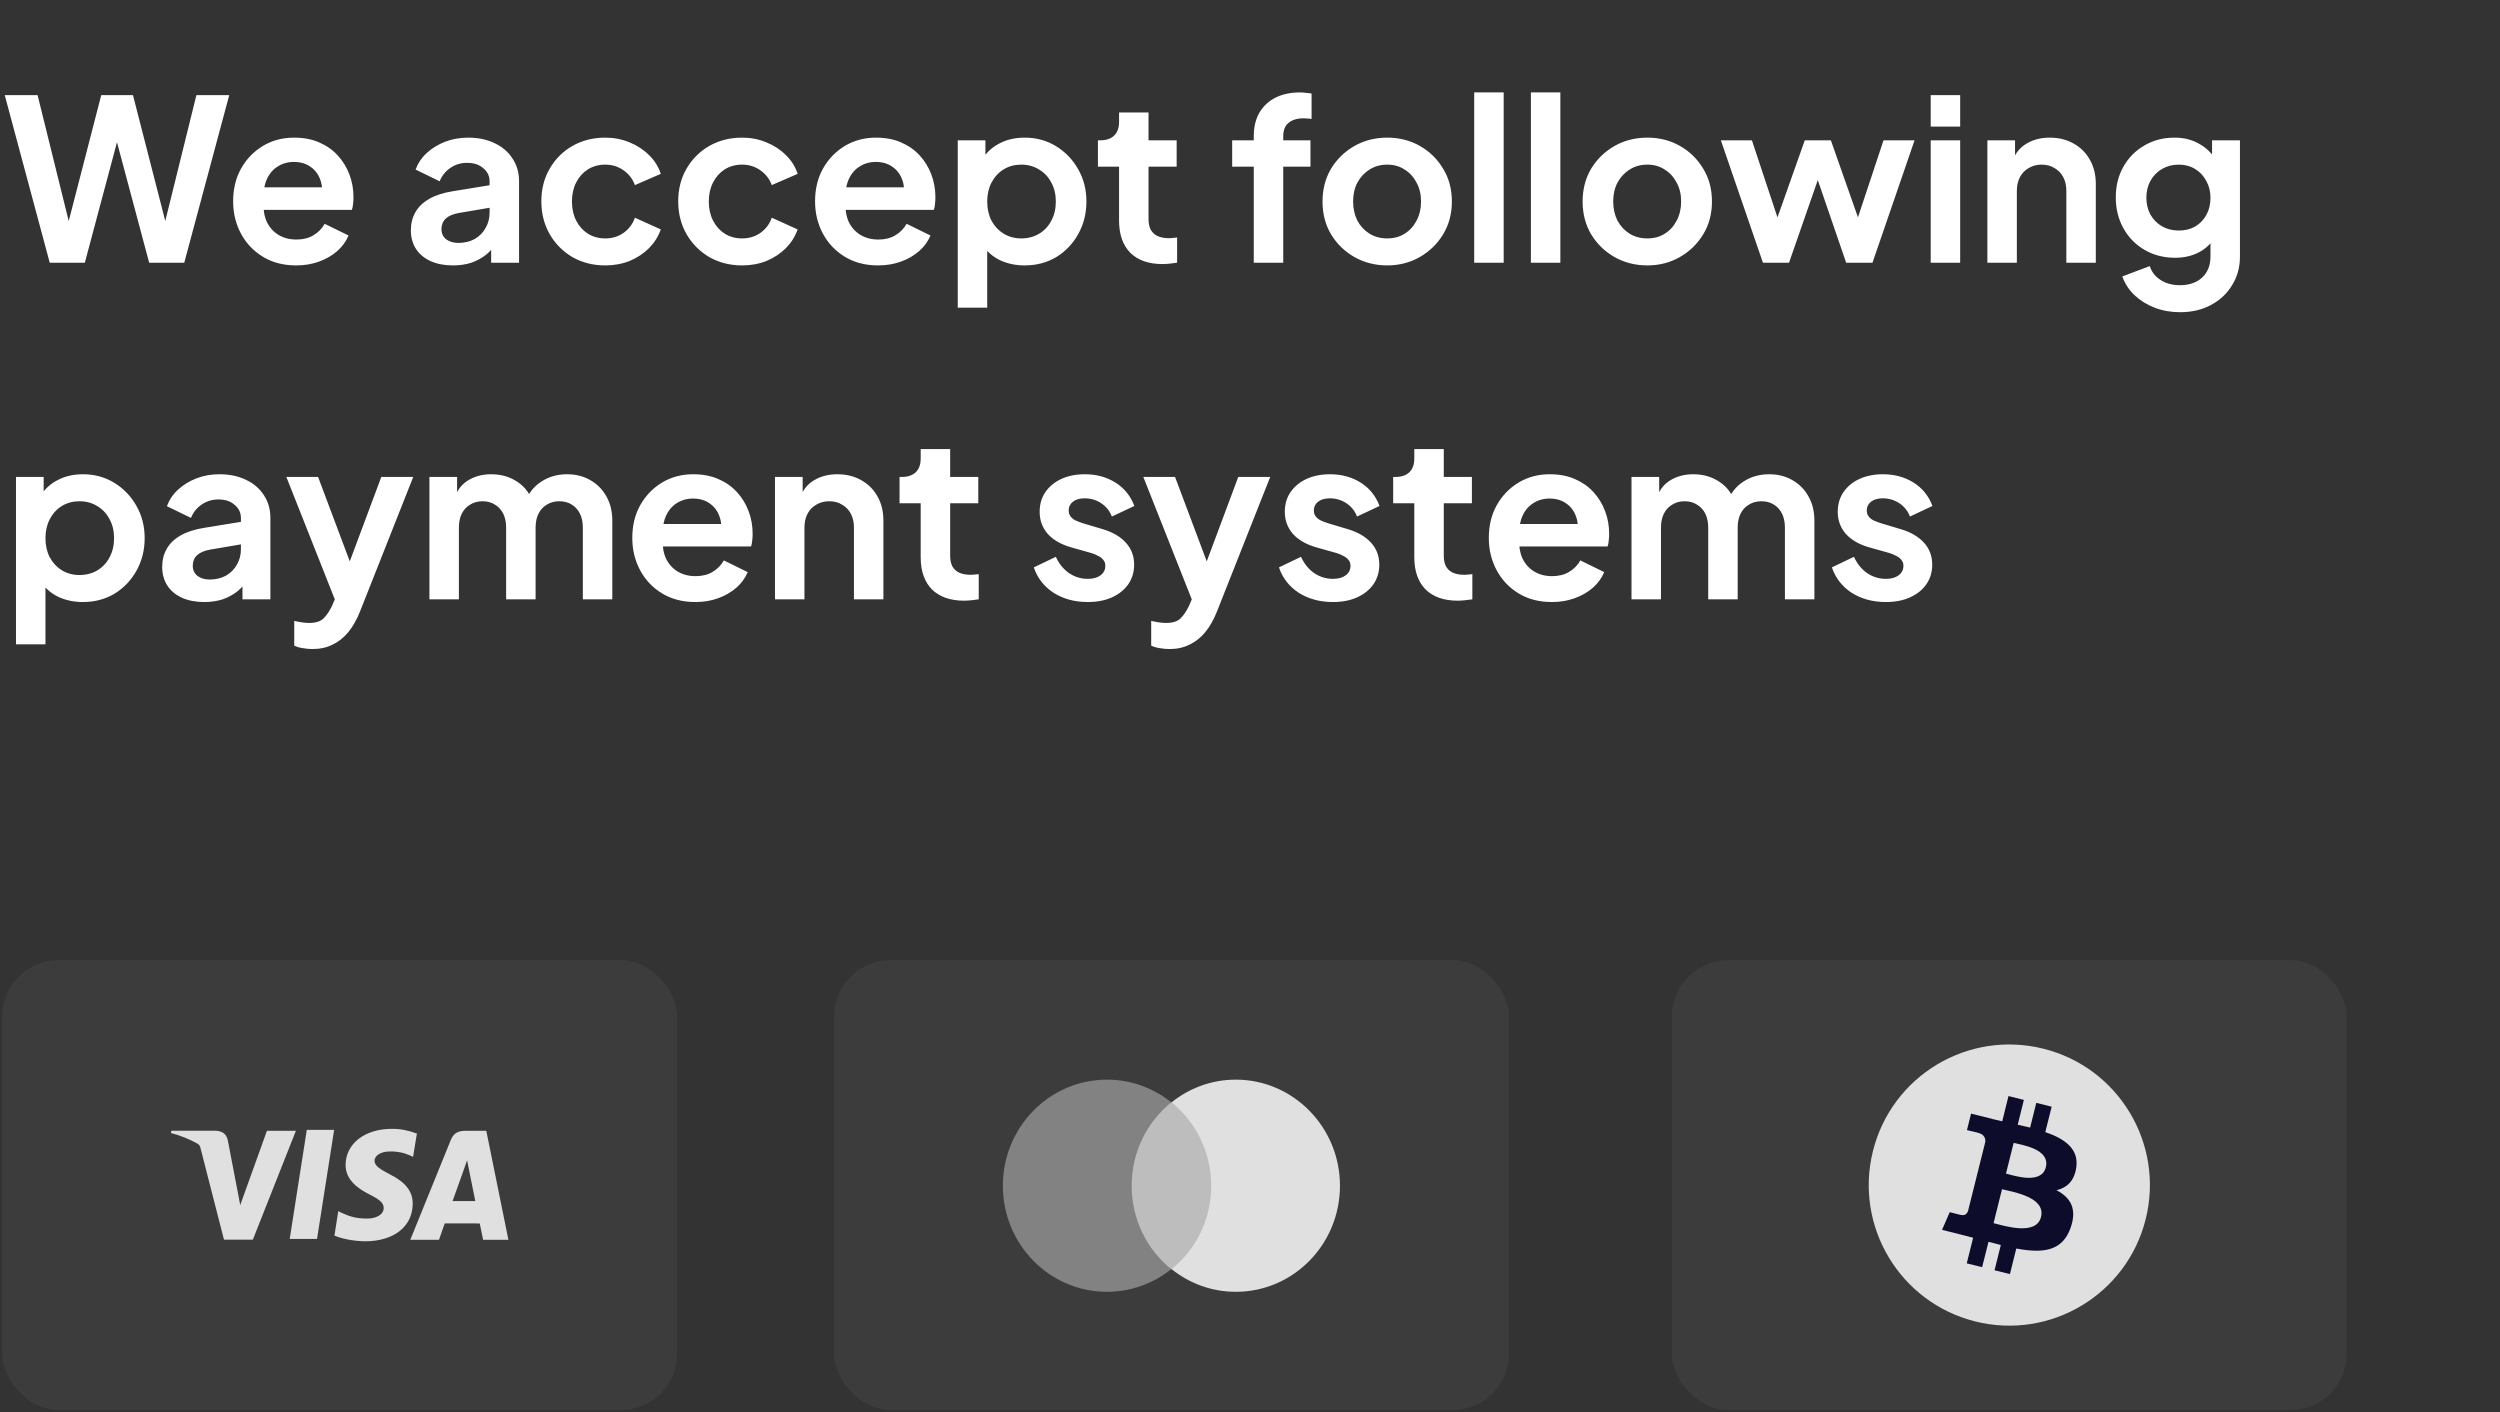 <svg width="609" height="344" viewBox="0 0 609 344" fill="none" xmlns="http://www.w3.org/2000/svg">
<rect x="0" y="0" width="609" height="344" fill="#333333" stroke="none"/>
<rect opacity="0.05" x="407.273" y="233.887" width="164.394" height="109.596" rx="13.7" fill="#E0E0E0"/>
<g clip-path="url(#clip0_13_590)">
<path d="M522.694 296.967C518.118 315.324 499.52 326.483 481.188 321.907C462.831 317.331 451.671 298.733 456.248 280.402C460.824 262.045 479.395 250.885 497.753 255.462C516.084 260.011 527.271 278.609 522.694 296.967Z" fill="#E0E0E0"/>
<path d="M505.778 284.419C506.447 279.87 502.995 277.408 498.232 275.776L499.784 269.595L496.038 268.659L494.54 274.679C493.55 274.438 492.533 274.198 491.516 273.984L493.015 267.936L489.269 267L487.744 273.154C486.914 272.967 486.111 272.779 485.335 272.592V272.565L480.145 271.281L479.155 275.295C479.155 275.295 481.937 275.937 481.884 275.964C483.409 276.338 483.677 277.355 483.623 278.158L481.857 285.195C481.964 285.221 482.098 285.248 482.258 285.328C482.125 285.302 481.991 285.275 481.857 285.221L479.395 295.068C479.208 295.523 478.727 296.218 477.683 295.951C477.71 296.004 474.954 295.282 474.954 295.282L473.081 299.59L477.977 300.821C478.887 301.061 479.77 301.275 480.653 301.516L479.101 307.751L482.847 308.687L484.399 302.506C485.416 302.774 486.433 303.041 487.396 303.282L485.871 309.436L489.617 310.373L491.168 304.138C497.59 305.343 502.406 304.861 504.413 299.055C506.045 294.399 504.333 291.697 500.961 289.931C503.45 289.369 505.296 287.737 505.778 284.419ZM497.189 296.459C496.038 301.115 488.172 298.6 485.63 297.958L487.69 289.69C490.232 290.332 498.42 291.59 497.189 296.459ZM498.366 284.338C497.296 288.593 490.767 286.425 488.653 285.89L490.526 278.398C492.64 278.934 499.463 279.924 498.366 284.338Z" fill="#0D0D2B"/>
</g>
<rect opacity="0.05" x="203.202" y="233.887" width="164.394" height="109.596" rx="13.7" fill="#E0E0E0"/>
<g clip-path="url(#clip1_13_590)">
<path d="M274.257 268.526H296.46V309.156H274.257V268.526Z" fill="#BDBDBD"/>
<path d="M275.667 288.842C275.667 280.587 279.473 273.265 285.323 268.527C281.024 265.082 275.596 263 269.676 263C255.648 263 244.3 274.557 244.3 288.842C244.3 303.127 255.648 314.685 269.675 314.685C275.596 314.685 281.023 312.603 285.323 309.157C279.473 304.491 275.667 297.097 275.667 288.842Z" fill="#828282"/>
<path d="M326.416 288.842C326.416 303.127 315.068 314.685 301.041 314.685C295.12 314.685 289.693 312.603 285.393 309.157C291.314 304.42 295.05 297.097 295.05 288.842C295.05 280.587 291.244 273.265 285.393 268.527C289.693 265.082 295.12 263 301.041 263C315.068 263 326.416 274.629 326.416 288.842H326.416Z" fill="#E0E0E0"/>
</g>
<rect opacity="0.05" x="0.552" y="233.887" width="164.394" height="109.596" rx="13.7" fill="#E0E0E0"/>
<g clip-path="url(#clip2_13_590)">
<path d="M101.403 276.106C99.493 275.349 97.473 274.969 95.44 274.984C88.865 274.984 84.222 278.586 84.189 283.758C84.148 287.557 87.489 289.698 90.016 290.967C92.609 292.272 93.476 293.095 93.468 294.261C93.451 296.036 91.397 296.84 89.486 296.84C86.86 296.84 85.426 296.442 83.219 295.446L82.402 295.03L81.469 300.983C83.067 301.707 85.948 302.329 88.923 302.382C95.913 302.382 100.482 298.802 100.536 293.3C100.593 290.265 98.785 287.972 94.98 286.077C92.667 284.848 91.233 284.026 91.233 282.779C91.233 281.675 92.461 280.495 95.029 280.495C96.739 280.45 98.437 280.799 100.014 281.518L100.63 281.818L101.563 276.065L101.403 276.106ZM118.464 275.467H113.328C111.729 275.467 110.525 275.945 109.827 277.67L99.948 302.011H106.938L108.335 298.02L116.866 298.029C117.067 298.963 117.684 302.011 117.684 302.011H123.847L118.464 275.467ZM74.734 275.243H81.395L77.228 301.801H70.575L74.734 275.234V275.243ZM57.824 289.881L58.515 293.568L65.024 275.467H72.079L61.597 301.976H54.558L48.805 279.529C48.712 279.159 48.493 278.841 48.192 278.64C46.119 277.475 43.922 276.591 41.651 276.007L41.741 275.449H52.462C53.916 275.511 55.088 276.007 55.478 277.697L57.82 289.894V289.881H57.824ZM110.246 292.59L112.9 285.161C112.868 285.242 113.447 283.628 113.784 282.631L114.24 284.924L115.781 292.585H110.242V292.59H110.246Z" fill="#E0E0E0"/>
</g>
<path d="M12.114 63.996L1.155 23.172H9.155L17.759 57.968H15.676L24.663 23.172H32.39L41.322 57.968H39.239L47.843 23.172H55.843L44.884 63.996H36.335L27.294 30.131H29.705L20.663 63.996H12.114ZM72.135 64.654C69.066 64.654 66.381 63.96 64.08 62.571C61.778 61.183 59.988 59.302 58.709 56.927C57.431 54.553 56.792 51.922 56.792 49.036C56.792 46.041 57.431 43.392 58.709 41.09C60.025 38.752 61.796 36.908 64.025 35.556C66.29 34.204 68.811 33.528 71.587 33.528C73.925 33.528 75.971 33.912 77.724 34.679C79.514 35.446 81.031 36.506 82.273 37.858C83.515 39.209 84.465 40.762 85.122 42.515C85.78 44.232 86.109 46.095 86.109 48.105C86.109 48.616 86.072 49.146 85.999 49.694C85.962 50.242 85.871 50.717 85.725 51.119H62.71V45.639H81.67L78.272 48.214C78.601 46.534 78.51 45.036 77.998 43.721C77.523 42.406 76.72 41.364 75.587 40.597C74.491 39.83 73.158 39.447 71.587 39.447C70.089 39.447 68.756 39.83 67.587 40.597C66.418 41.328 65.523 42.424 64.902 43.885C64.317 45.31 64.098 47.045 64.244 49.091C64.098 50.918 64.335 52.543 64.957 53.968C65.614 55.356 66.564 56.434 67.806 57.201C69.085 57.968 70.546 58.352 72.19 58.352C73.834 58.352 75.222 58.005 76.354 57.311C77.523 56.617 78.437 55.685 79.094 54.516L84.903 57.365C84.318 58.79 83.405 60.051 82.163 61.147C80.921 62.243 79.441 63.101 77.724 63.722C76.044 64.343 74.181 64.654 72.135 64.654ZM110.331 64.654C108.249 64.654 106.441 64.307 104.906 63.612C103.372 62.918 102.185 61.932 101.344 60.653C100.504 59.338 100.084 57.822 100.084 56.105C100.084 54.461 100.449 53 101.18 51.721C101.911 50.406 103.043 49.31 104.578 48.434C106.112 47.557 108.048 46.936 110.386 46.57L120.14 44.981V50.461L111.756 51.886C110.331 52.142 109.272 52.598 108.578 53.256C107.884 53.913 107.537 54.772 107.537 55.831C107.537 56.854 107.92 57.676 108.687 58.297C109.491 58.882 110.477 59.174 111.646 59.174C113.144 59.174 114.459 58.863 115.592 58.242C116.761 57.585 117.656 56.69 118.277 55.557C118.935 54.425 119.263 53.183 119.263 51.831V44.159C119.263 42.881 118.752 41.821 117.729 40.981C116.743 40.104 115.428 39.666 113.784 39.666C112.249 39.666 110.879 40.086 109.674 40.926C108.505 41.73 107.646 42.807 107.098 44.159L101.235 41.31C101.819 39.739 102.733 38.387 103.975 37.255C105.253 36.086 106.751 35.172 108.468 34.515C110.185 33.857 112.048 33.528 114.058 33.528C116.505 33.528 118.661 33.985 120.524 34.898C122.387 35.775 123.83 37.017 124.853 38.625C125.912 40.196 126.442 42.04 126.442 44.159V63.996H119.647V58.9L121.181 58.79C120.414 60.069 119.501 61.147 118.441 62.023C117.382 62.864 116.176 63.521 114.825 63.996C113.473 64.434 111.975 64.654 110.331 64.654ZM147.434 64.654C144.475 64.654 141.808 63.978 139.433 62.626C137.095 61.238 135.25 59.375 133.899 57.037C132.547 54.662 131.871 51.995 131.871 49.036C131.871 46.077 132.547 43.429 133.899 41.09C135.25 38.752 137.095 36.908 139.433 35.556C141.808 34.204 144.475 33.528 147.434 33.528C149.553 33.528 151.525 33.912 153.352 34.679C155.179 35.41 156.749 36.433 158.065 37.748C159.416 39.026 160.384 40.561 160.969 42.351L154.667 45.091C154.119 43.593 153.188 42.387 151.872 41.474C150.594 40.561 149.114 40.104 147.434 40.104C145.863 40.104 144.456 40.488 143.214 41.255C142.009 42.022 141.059 43.081 140.365 44.433C139.671 45.785 139.324 47.337 139.324 49.091C139.324 50.845 139.671 52.397 140.365 53.749C141.059 55.101 142.009 56.16 143.214 56.927C144.456 57.694 145.863 58.078 147.434 58.078C149.151 58.078 150.649 57.621 151.927 56.708C153.206 55.795 154.119 54.571 154.667 53.036L160.969 55.886C160.384 57.566 159.435 59.083 158.119 60.434C156.804 61.749 155.233 62.791 153.407 63.558C151.58 64.288 149.589 64.654 147.434 64.654ZM180.773 64.654C177.814 64.654 175.147 63.978 172.772 62.626C170.434 61.238 168.589 59.375 167.238 57.037C165.886 54.662 165.21 51.995 165.21 49.036C165.21 46.077 165.886 43.429 167.238 41.09C168.589 38.752 170.434 36.908 172.772 35.556C175.147 34.204 177.814 33.528 180.773 33.528C182.892 33.528 184.864 33.912 186.691 34.679C188.518 35.41 190.088 36.433 191.404 37.748C192.755 39.026 193.723 40.561 194.308 42.351L188.006 45.091C187.458 43.593 186.527 42.387 185.211 41.474C183.933 40.561 182.453 40.104 180.773 40.104C179.202 40.104 177.795 40.488 176.553 41.255C175.348 42.022 174.398 43.081 173.704 44.433C173.01 45.785 172.663 47.337 172.663 49.091C172.663 50.845 173.01 52.397 173.704 53.749C174.398 55.101 175.348 56.16 176.553 56.927C177.795 57.694 179.202 58.078 180.773 58.078C182.49 58.078 183.988 57.621 185.266 56.708C186.545 55.795 187.458 54.571 188.006 53.036L194.308 55.886C193.723 57.566 192.774 59.083 191.458 60.434C190.143 61.749 188.572 62.791 186.746 63.558C184.919 64.288 182.928 64.654 180.773 64.654ZM213.893 64.654C210.824 64.654 208.139 63.96 205.837 62.571C203.536 61.183 201.746 59.302 200.467 56.927C199.188 54.553 198.549 51.922 198.549 49.036C198.549 46.041 199.188 43.392 200.467 41.09C201.782 38.752 203.554 36.908 205.783 35.556C208.047 34.204 210.568 33.528 213.345 33.528C215.683 33.528 217.728 33.912 219.482 34.679C221.272 35.446 222.788 36.506 224.03 37.858C225.272 39.209 226.222 40.762 226.88 42.515C227.537 44.232 227.866 46.095 227.866 48.105C227.866 48.616 227.83 49.146 227.756 49.694C227.72 50.242 227.629 50.717 227.483 51.119H204.467V45.639H223.427L220.03 48.214C220.359 46.534 220.267 45.036 219.756 43.721C219.281 42.406 218.477 41.364 217.345 40.597C216.249 39.83 214.916 39.447 213.345 39.447C211.847 39.447 210.513 39.83 209.344 40.597C208.175 41.328 207.28 42.424 206.659 43.885C206.075 45.31 205.856 47.045 206.002 49.091C205.856 50.918 206.093 52.543 206.714 53.968C207.372 55.356 208.321 56.434 209.564 57.201C210.842 57.968 212.303 58.352 213.947 58.352C215.591 58.352 216.98 58.005 218.112 57.311C219.281 56.617 220.194 55.685 220.852 54.516L226.661 57.365C226.076 58.79 225.163 60.051 223.921 61.147C222.679 62.243 221.199 63.101 219.482 63.722C217.802 64.343 215.938 64.654 213.893 64.654ZM233.308 74.956V34.186H240.048V40.104L239.39 38.625C240.413 37.017 241.801 35.775 243.555 34.898C245.309 33.985 247.336 33.528 249.638 33.528C252.451 33.528 254.99 34.222 257.254 35.611C259.519 36.999 261.31 38.862 262.625 41.2C263.976 43.538 264.652 46.169 264.652 49.091C264.652 51.977 263.995 54.607 262.679 56.982C261.364 59.356 259.574 61.238 257.309 62.626C255.044 63.978 252.469 64.654 249.583 64.654C247.427 64.654 245.436 64.234 243.61 63.393C241.82 62.517 240.395 61.275 239.336 59.667L240.486 58.242V74.956H233.308ZM248.761 58.078C250.405 58.078 251.866 57.694 253.145 56.927C254.423 56.16 255.41 55.101 256.104 53.749C256.834 52.397 257.2 50.845 257.2 49.091C257.2 47.337 256.834 45.803 256.104 44.488C255.41 43.136 254.423 42.077 253.145 41.31C251.866 40.506 250.405 40.104 248.761 40.104C247.19 40.104 245.765 40.488 244.487 41.255C243.244 42.022 242.258 43.1 241.527 44.488C240.833 45.84 240.486 47.374 240.486 49.091C240.486 50.845 240.833 52.397 241.527 53.749C242.258 55.101 243.244 56.16 244.487 56.927C245.765 57.694 247.19 58.078 248.761 58.078ZM283.18 64.325C279.819 64.325 277.207 63.412 275.344 61.585C273.517 59.722 272.604 57.11 272.604 53.749V40.597H267.453V34.186H268.001C269.462 34.186 270.595 33.802 271.398 33.035C272.202 32.268 272.604 31.154 272.604 29.693V27.391H279.782V34.186H286.632V40.597H279.782V53.365C279.782 54.352 279.947 55.192 280.276 55.886C280.641 56.58 281.189 57.11 281.92 57.475C282.687 57.84 283.655 58.023 284.824 58.023C285.08 58.023 285.372 58.005 285.701 57.968C286.066 57.932 286.413 57.895 286.742 57.859V63.996C286.23 64.069 285.646 64.142 284.988 64.215C284.331 64.288 283.728 64.325 283.18 64.325ZM305.418 63.996V40.597H300.157V34.186H305.418V33.2C305.418 30.935 305.875 29.017 306.788 27.446C307.738 25.838 309.053 24.615 310.733 23.774C312.414 22.934 314.405 22.514 316.706 22.514C317.145 22.514 317.62 22.551 318.131 22.624C318.679 22.66 319.136 22.715 319.501 22.788V28.98C319.136 28.907 318.789 28.871 318.46 28.871C318.168 28.834 317.894 28.816 317.638 28.816C316.031 28.816 314.789 29.181 313.912 29.912C313.035 30.606 312.597 31.702 312.597 33.2V34.186H319.227V40.597H312.597V63.996H305.418ZM337.947 64.654C335.025 64.654 332.358 63.978 329.947 62.626C327.572 61.275 325.673 59.43 324.248 57.092C322.86 54.754 322.166 52.087 322.166 49.091C322.166 46.095 322.86 43.429 324.248 41.09C325.673 38.752 327.572 36.908 329.947 35.556C332.322 34.204 334.988 33.528 337.947 33.528C340.87 33.528 343.519 34.204 345.893 35.556C348.268 36.908 350.149 38.752 351.537 41.09C352.962 43.392 353.675 46.059 353.675 49.091C353.675 52.087 352.962 54.754 351.537 57.092C350.113 59.43 348.213 61.275 345.838 62.626C343.464 63.978 340.834 64.654 337.947 64.654ZM337.947 58.078C339.555 58.078 340.961 57.694 342.167 56.927C343.409 56.16 344.377 55.101 345.071 53.749C345.802 52.361 346.167 50.808 346.167 49.091C346.167 47.337 345.802 45.803 345.071 44.488C344.377 43.136 343.409 42.077 342.167 41.31C340.961 40.506 339.555 40.104 337.947 40.104C336.304 40.104 334.861 40.506 333.618 41.31C332.376 42.077 331.39 43.136 330.659 44.488C329.965 45.803 329.618 47.337 329.618 49.091C329.618 50.808 329.965 52.361 330.659 53.749C331.39 55.101 332.376 56.16 333.618 56.927C334.861 57.694 336.304 58.078 337.947 58.078ZM359.118 63.996V22.514H366.297V63.996H359.118ZM372.925 63.996V22.514H380.103V63.996H372.925ZM401.308 64.654C398.385 64.654 395.718 63.978 393.307 62.626C390.933 61.275 389.033 59.43 387.608 57.092C386.22 54.754 385.526 52.087 385.526 49.091C385.526 46.095 386.22 43.429 387.608 41.09C389.033 38.752 390.933 36.908 393.307 35.556C395.682 34.204 398.349 33.528 401.308 33.528C404.23 33.528 406.879 34.204 409.253 35.556C411.628 36.908 413.509 38.752 414.898 41.09C416.322 43.392 417.035 46.059 417.035 49.091C417.035 52.087 416.322 54.754 414.898 57.092C413.473 59.43 411.573 61.275 409.199 62.626C406.824 63.978 404.194 64.654 401.308 64.654ZM401.308 58.078C402.915 58.078 404.322 57.694 405.527 56.927C406.769 56.16 407.737 55.101 408.431 53.749C409.162 52.361 409.527 50.808 409.527 49.091C409.527 47.337 409.162 45.803 408.431 44.488C407.737 43.136 406.769 42.077 405.527 41.31C404.322 40.506 402.915 40.104 401.308 40.104C399.664 40.104 398.221 40.506 396.979 41.31C395.737 42.077 394.75 43.136 394.02 44.488C393.325 45.803 392.978 47.337 392.978 49.091C392.978 50.808 393.325 52.361 394.02 53.749C394.75 55.101 395.737 56.16 396.979 56.927C398.221 57.694 399.664 58.078 401.308 58.078ZM429.451 63.996L419.203 34.186H426.766L434.273 56.818L431.643 56.763L439.643 34.186H446L453.945 56.763L451.315 56.818L458.822 34.186H466.385L456.137 63.996H449.726L441.616 40.378H444.027L435.807 63.996H429.451ZM470.32 63.996V34.186H477.498V63.996H470.32ZM470.32 30.843V23.172H477.498V30.843H470.32ZM484.126 63.996V34.186H490.866V40.049L490.318 39.008C491.012 37.218 492.145 35.867 493.716 34.953C495.323 34.003 497.186 33.528 499.305 33.528C501.497 33.528 503.433 34.003 505.114 34.953C506.831 35.903 508.164 37.236 509.114 38.953C510.064 40.634 510.539 42.588 510.539 44.817V63.996H503.36V46.516C503.36 45.2 503.105 44.068 502.593 43.118C502.082 42.168 501.369 41.438 500.456 40.926C499.579 40.378 498.538 40.104 497.332 40.104C496.163 40.104 495.122 40.378 494.209 40.926C493.296 41.438 492.583 42.168 492.072 43.118C491.56 44.068 491.305 45.2 491.305 46.516V63.996H484.126ZM531.076 76.052C528.847 76.052 526.783 75.686 524.883 74.956C522.984 74.225 521.34 73.202 519.952 71.887C518.6 70.608 517.614 69.092 516.993 67.339L523.678 64.818C524.116 66.206 524.975 67.32 526.253 68.161C527.569 69.037 529.176 69.476 531.076 69.476C532.537 69.476 533.816 69.202 534.911 68.654C536.044 68.106 536.921 67.302 537.542 66.243C538.163 65.22 538.473 63.978 538.473 62.517V55.722L539.843 57.365C538.82 59.156 537.45 60.507 535.733 61.421C534.016 62.334 532.062 62.791 529.87 62.791C527.094 62.791 524.609 62.151 522.418 60.873C520.226 59.594 518.509 57.84 517.267 55.612C516.024 53.384 515.403 50.881 515.403 48.105C515.403 45.292 516.024 42.789 517.267 40.597C518.509 38.405 520.207 36.688 522.363 35.446C524.518 34.168 526.966 33.528 529.706 33.528C531.934 33.528 533.889 34.003 535.569 34.953C537.286 35.867 538.711 37.2 539.843 38.953L538.857 40.762V34.186H545.652V62.517C545.652 65.11 545.013 67.43 543.734 69.476C542.492 71.522 540.775 73.129 538.583 74.298C536.428 75.467 533.925 76.052 531.076 76.052ZM530.747 56.16C532.281 56.16 533.615 55.831 534.747 55.174C535.916 54.48 536.829 53.53 537.487 52.324C538.145 51.119 538.473 49.73 538.473 48.16C538.473 46.625 538.126 45.255 537.432 44.05C536.775 42.807 535.861 41.839 534.692 41.145C533.56 40.451 532.245 40.104 530.747 40.104C529.249 40.104 527.897 40.451 526.692 41.145C525.486 41.839 524.536 42.807 523.842 44.05C523.185 45.255 522.856 46.625 522.856 48.16C522.856 49.694 523.185 51.064 523.842 52.269C524.536 53.475 525.468 54.425 526.637 55.119C527.843 55.813 529.212 56.16 530.747 56.16ZM3.895 156.956V116.186H10.635V122.104L9.977 120.625C11 119.017 12.389 117.775 14.142 116.898C15.896 115.985 17.923 115.528 20.225 115.528C23.038 115.528 25.577 116.223 27.841 117.611C30.107 118.999 31.897 120.862 33.212 123.2C34.563 125.538 35.239 128.168 35.239 131.091C35.239 133.977 34.582 136.607 33.267 138.982C31.951 141.357 30.161 143.238 27.896 144.626C25.631 145.978 23.056 146.654 20.17 146.654C18.014 146.654 16.023 146.234 14.197 145.393C12.407 144.517 10.982 143.274 9.923 141.667L11.073 140.242V156.956H3.895ZM19.348 140.078C20.992 140.078 22.453 139.694 23.732 138.927C25.01 138.16 25.997 137.101 26.691 135.749C27.421 134.397 27.787 132.845 27.787 131.091C27.787 129.338 27.421 127.803 26.691 126.488C25.997 125.136 25.01 124.077 23.732 123.31C22.453 122.506 20.992 122.104 19.348 122.104C17.777 122.104 16.352 122.488 15.074 123.255C13.832 124.022 12.845 125.1 12.114 126.488C11.42 127.84 11.073 129.374 11.073 131.091C11.073 132.845 11.42 134.397 12.114 135.749C12.845 137.101 13.832 138.16 15.074 138.927C16.352 139.694 17.777 140.078 19.348 140.078ZM49.754 146.654C47.672 146.654 45.863 146.307 44.329 145.613C42.794 144.918 41.607 143.932 40.767 142.653C39.927 141.338 39.507 139.822 39.507 138.105C39.507 136.461 39.872 135 40.603 133.721C41.333 132.406 42.466 131.31 44 130.433C45.534 129.557 47.471 128.936 49.809 128.57L59.563 126.981V132.461L51.179 133.886C49.754 134.141 48.694 134.598 48 135.256C47.306 135.913 46.959 136.772 46.959 137.831C46.959 138.854 47.343 139.676 48.11 140.297C48.914 140.882 49.9 141.174 51.069 141.174C52.567 141.174 53.882 140.863 55.014 140.242C56.184 139.585 57.078 138.69 57.7 137.557C58.357 136.425 58.686 135.183 58.686 133.831V126.159C58.686 124.881 58.175 123.821 57.152 122.981C56.165 122.104 54.85 121.666 53.206 121.666C51.672 121.666 50.302 122.086 49.096 122.926C47.927 123.73 47.069 124.808 46.521 126.159L40.657 123.31C41.242 121.739 42.155 120.387 43.397 119.255C44.676 118.086 46.174 117.172 47.891 116.515C49.608 115.857 51.471 115.528 53.48 115.528C55.928 115.528 58.083 115.985 59.946 116.898C61.809 117.775 63.252 119.017 64.275 120.625C65.335 122.196 65.865 124.04 65.865 126.159V145.996H59.069V140.9L60.604 140.79C59.837 142.069 58.923 143.147 57.864 144.023C56.804 144.864 55.599 145.521 54.247 145.996C52.896 146.434 51.398 146.654 49.754 146.654ZM76.116 158.106C75.312 158.106 74.527 158.033 73.76 157.887C72.993 157.778 72.298 157.577 71.677 157.284V151.257C72.152 151.366 72.719 151.476 73.376 151.585C74.07 151.695 74.71 151.75 75.294 151.75C76.938 151.75 78.125 151.366 78.856 150.599C79.623 149.832 80.299 148.827 80.883 147.585L82.856 142.982L82.746 149.01L69.759 116.186H77.486L86.582 140.407H83.843L92.884 116.186H100.665L87.678 149.01C86.911 150.946 85.98 152.59 84.884 153.942C83.788 155.293 82.509 156.316 81.048 157.01C79.623 157.741 77.979 158.106 76.116 158.106ZM104.607 145.996V116.186H111.348V123.091L110.58 121.94C111.128 119.784 112.224 118.177 113.868 117.118C115.512 116.058 117.448 115.528 119.677 115.528C122.125 115.528 124.28 116.168 126.143 117.446C128.006 118.725 129.212 120.405 129.76 122.488L127.732 122.652C128.646 120.278 130.015 118.506 131.842 117.337C133.669 116.131 135.769 115.528 138.144 115.528C140.263 115.528 142.144 116.003 143.788 116.953C145.469 117.903 146.784 119.236 147.733 120.953C148.683 122.634 149.158 124.588 149.158 126.817V145.996H141.98V128.516C141.98 127.2 141.742 126.068 141.267 125.118C140.792 124.168 140.135 123.438 139.295 122.926C138.454 122.378 137.431 122.104 136.226 122.104C135.093 122.104 134.089 122.378 133.212 122.926C132.335 123.438 131.659 124.168 131.185 125.118C130.71 126.068 130.472 127.2 130.472 128.516V145.996H123.294V128.516C123.294 127.2 123.056 126.068 122.581 125.118C122.106 124.168 121.43 123.438 120.554 122.926C119.713 122.378 118.709 122.104 117.54 122.104C116.407 122.104 115.403 122.378 114.526 122.926C113.649 123.438 112.973 124.168 112.498 125.118C112.023 126.068 111.786 127.2 111.786 128.516V145.996H104.607ZM169.369 146.654C166.301 146.654 163.615 145.96 161.314 144.571C159.012 143.183 157.222 141.302 155.944 138.927C154.665 136.553 154.026 133.922 154.026 131.036C154.026 128.041 154.665 125.392 155.944 123.091C157.259 120.752 159.031 118.908 161.259 117.556C163.524 116.204 166.045 115.528 168.821 115.528C171.159 115.528 173.205 115.912 174.959 116.679C176.749 117.446 178.265 118.506 179.507 119.857C180.749 121.209 181.699 122.762 182.356 124.515C183.014 126.232 183.343 128.095 183.343 130.105C183.343 130.616 183.306 131.146 183.233 131.694C183.197 132.242 183.105 132.717 182.959 133.119H159.944V127.639H178.904L175.507 130.214C175.835 128.534 175.744 127.036 175.233 125.721C174.758 124.406 173.954 123.365 172.822 122.597C171.726 121.83 170.392 121.447 168.821 121.447C167.323 121.447 165.99 121.83 164.821 122.597C163.652 123.328 162.757 124.424 162.136 125.885C161.551 127.31 161.332 129.045 161.478 131.091C161.332 132.918 161.57 134.543 162.191 135.968C162.848 137.356 163.798 138.434 165.04 139.201C166.319 139.968 167.78 140.352 169.424 140.352C171.068 140.352 172.456 140.005 173.589 139.311C174.758 138.617 175.671 137.685 176.329 136.516L182.137 139.366C181.553 140.79 180.639 142.051 179.397 143.147C178.155 144.243 176.676 145.101 174.959 145.722C173.278 146.343 171.415 146.654 169.369 146.654ZM188.784 145.996V116.186H195.525V122.049L194.977 121.008C195.671 119.218 196.803 117.866 198.374 116.953C199.981 116.003 201.845 115.528 203.963 115.528C206.155 115.528 208.092 116.003 209.772 116.953C211.489 117.903 212.822 119.236 213.772 120.953C214.722 122.634 215.197 124.588 215.197 126.817V145.996H208.019V128.516C208.019 127.2 207.763 126.068 207.251 125.118C206.74 124.168 206.028 123.438 205.114 122.926C204.237 122.378 203.196 122.104 201.991 122.104C200.822 122.104 199.781 122.378 198.867 122.926C197.954 123.438 197.242 124.168 196.73 125.118C196.219 126.068 195.963 127.2 195.963 128.516V145.996H188.784ZM234.857 146.325C231.496 146.325 228.884 145.412 227.021 143.585C225.194 141.722 224.281 139.11 224.281 135.749V122.597H219.13V116.186H219.678C221.139 116.186 222.272 115.802 223.076 115.035C223.879 114.268 224.281 113.154 224.281 111.693V109.391H231.46V116.186H238.309V122.597H231.46V135.365C231.46 136.352 231.624 137.192 231.953 137.886C232.318 138.58 232.866 139.11 233.597 139.475C234.364 139.84 235.332 140.023 236.501 140.023C236.757 140.023 237.049 140.005 237.378 139.968C237.743 139.932 238.09 139.895 238.419 139.859V145.996C237.908 146.069 237.323 146.142 236.665 146.215C236.008 146.288 235.405 146.325 234.857 146.325ZM264.986 146.654C261.808 146.654 259.031 145.905 256.657 144.407C254.319 142.873 252.711 140.809 251.835 138.215L257.205 135.639C257.972 137.32 259.031 138.635 260.383 139.585C261.771 140.535 263.306 141.009 264.986 141.009C266.301 141.009 267.342 140.717 268.11 140.133C268.877 139.548 269.26 138.781 269.26 137.831C269.26 137.247 269.096 136.772 268.767 136.406C268.475 136.005 268.055 135.676 267.507 135.42C266.995 135.128 266.429 134.89 265.808 134.708L260.931 133.338C258.41 132.607 256.492 131.493 255.177 129.995C253.899 128.497 253.259 126.725 253.259 124.68C253.259 122.853 253.716 121.264 254.629 119.912C255.579 118.524 256.876 117.446 258.52 116.679C260.2 115.912 262.118 115.528 264.274 115.528C267.087 115.528 269.571 116.204 271.726 117.556C273.882 118.908 275.416 120.807 276.329 123.255L270.85 125.83C270.338 124.479 269.48 123.401 268.274 122.597C267.068 121.794 265.717 121.392 264.219 121.392C263.013 121.392 262.064 121.666 261.369 122.214C260.675 122.762 260.328 123.474 260.328 124.351C260.328 124.899 260.474 125.374 260.767 125.776C261.059 126.177 261.461 126.506 261.972 126.762C262.52 127.018 263.141 127.255 263.835 127.474L268.603 128.899C271.05 129.63 272.932 130.726 274.247 132.187C275.599 133.648 276.275 135.438 276.275 137.557C276.275 139.347 275.8 140.936 274.85 142.325C273.9 143.676 272.585 144.736 270.904 145.503C269.224 146.27 267.251 146.654 264.986 146.654ZM284.873 158.106C284.069 158.106 283.284 158.033 282.516 157.887C281.749 157.778 281.055 157.577 280.434 157.284V151.257C280.909 151.366 281.475 151.476 282.133 151.585C282.827 151.695 283.466 151.75 284.051 151.75C285.695 151.75 286.882 151.366 287.613 150.599C288.38 149.832 289.056 148.827 289.64 147.585L291.613 142.982L291.503 149.01L278.516 116.186H286.243L295.339 140.407H292.599L301.641 116.186H309.422L296.435 149.01C295.668 150.946 294.736 152.59 293.64 153.942C292.544 155.293 291.266 156.316 289.804 157.01C288.38 157.741 286.736 158.106 284.873 158.106ZM324.707 146.654C321.529 146.654 318.753 145.905 316.378 144.407C314.04 142.873 312.433 140.809 311.556 138.215L316.926 135.639C317.693 137.32 318.753 138.635 320.104 139.585C321.493 140.535 323.027 141.009 324.707 141.009C326.023 141.009 327.064 140.717 327.831 140.133C328.598 139.548 328.982 138.781 328.982 137.831C328.982 137.247 328.817 136.772 328.488 136.406C328.196 136.005 327.776 135.676 327.228 135.42C326.717 135.128 326.15 134.89 325.529 134.708L320.652 133.338C318.132 132.607 316.214 131.493 314.899 129.995C313.62 128.497 312.981 126.725 312.981 124.68C312.981 122.853 313.437 121.264 314.351 119.912C315.3 118.524 316.597 117.446 318.241 116.679C319.922 115.912 321.84 115.528 323.995 115.528C326.808 115.528 329.292 116.204 331.448 117.556C333.603 118.908 335.137 120.807 336.051 123.255L330.571 125.83C330.059 124.479 329.201 123.401 327.995 122.597C326.79 121.794 325.438 121.392 323.94 121.392C322.735 121.392 321.785 121.666 321.091 122.214C320.397 122.762 320.05 123.474 320.05 124.351C320.05 124.899 320.196 125.374 320.488 125.776C320.78 126.177 321.182 126.506 321.693 126.762C322.241 127.018 322.863 127.255 323.557 127.474L328.324 128.899C330.772 129.63 332.653 130.726 333.968 132.187C335.32 133.648 335.996 135.438 335.996 137.557C335.996 139.347 335.521 140.936 334.571 142.325C333.621 143.676 332.306 144.736 330.626 145.503C328.945 146.27 326.972 146.654 324.707 146.654ZM355.102 146.325C351.741 146.325 349.129 145.412 347.266 143.585C345.44 141.722 344.526 139.11 344.526 135.749V122.597H339.375V116.186H339.923C341.384 116.186 342.517 115.802 343.321 115.035C344.124 114.268 344.526 113.154 344.526 111.693V109.391H351.705V116.186H358.555V122.597H351.705V135.365C351.705 136.352 351.869 137.192 352.198 137.886C352.563 138.58 353.111 139.11 353.842 139.475C354.609 139.84 355.577 140.023 356.746 140.023C357.002 140.023 357.294 140.005 357.623 139.968C357.988 139.932 358.335 139.895 358.664 139.859V145.996C358.153 146.069 357.568 146.142 356.911 146.215C356.253 146.288 355.65 146.325 355.102 146.325ZM378.019 146.654C374.95 146.654 372.265 145.96 369.964 144.571C367.662 143.183 365.872 141.302 364.593 138.927C363.315 136.553 362.676 133.922 362.676 131.036C362.676 128.041 363.315 125.392 364.593 123.091C365.909 120.752 367.68 118.908 369.909 117.556C372.174 116.204 374.695 115.528 377.471 115.528C379.809 115.528 381.855 115.912 383.608 116.679C385.398 117.446 386.914 118.506 388.157 119.857C389.399 121.209 390.348 122.762 391.006 124.515C391.664 126.232 391.992 128.095 391.992 130.105C391.992 130.616 391.956 131.146 391.883 131.694C391.846 132.242 391.755 132.717 391.609 133.119H368.594V127.639H387.554L384.156 130.214C384.485 128.534 384.394 127.036 383.882 125.721C383.407 124.406 382.604 123.365 381.471 122.597C380.375 121.83 379.042 121.447 377.471 121.447C375.973 121.447 374.64 121.83 373.471 122.597C372.302 123.328 371.407 124.424 370.786 125.885C370.201 127.31 369.982 129.045 370.128 131.091C369.982 132.918 370.219 134.543 370.84 135.968C371.498 137.356 372.448 138.434 373.69 139.201C374.969 139.968 376.43 140.352 378.074 140.352C379.718 140.352 381.106 140.005 382.238 139.311C383.407 138.617 384.321 137.685 384.978 136.516L390.787 139.366C390.202 140.79 389.289 142.051 388.047 143.147C386.805 144.243 385.325 145.101 383.608 145.722C381.928 146.343 380.065 146.654 378.019 146.654ZM397.434 145.996V116.186H404.174V123.091L403.407 121.94C403.955 119.784 405.051 118.177 406.695 117.118C408.339 116.058 410.275 115.528 412.504 115.528C414.951 115.528 417.107 116.168 418.97 117.446C420.833 118.725 422.038 120.405 422.586 122.488L420.559 122.652C421.472 120.278 422.842 118.506 424.669 117.337C426.495 116.131 428.596 115.528 430.97 115.528C433.089 115.528 434.971 116.003 436.615 116.953C438.295 117.903 439.61 119.236 440.56 120.953C441.51 122.634 441.985 124.588 441.985 126.817V145.996H434.806V128.516C434.806 127.2 434.569 126.068 434.094 125.118C433.619 124.168 432.961 123.438 432.121 122.926C431.281 122.378 430.258 122.104 429.053 122.104C427.92 122.104 426.915 122.378 426.039 122.926C425.162 123.438 424.486 124.168 424.011 125.118C423.536 126.068 423.299 127.2 423.299 128.516V145.996H416.12V128.516C416.12 127.2 415.883 126.068 415.408 125.118C414.933 124.168 414.257 123.438 413.38 122.926C412.54 122.378 411.535 122.104 410.366 122.104C409.234 122.104 408.229 122.378 407.353 122.926C406.476 123.438 405.8 124.168 405.325 125.118C404.85 126.068 404.613 127.2 404.613 128.516V145.996H397.434ZM459.401 146.654C456.223 146.654 453.446 145.905 451.072 144.407C448.734 142.873 447.126 140.809 446.25 138.215L451.62 135.639C452.387 137.32 453.446 138.635 454.798 139.585C456.186 140.535 457.721 141.009 459.401 141.009C460.716 141.009 461.757 140.717 462.525 140.133C463.292 139.548 463.675 138.781 463.675 137.831C463.675 137.247 463.511 136.772 463.182 136.406C462.89 136.005 462.47 135.676 461.922 135.42C461.41 135.128 460.844 134.89 460.223 134.708L455.346 133.338C452.825 132.607 450.908 131.493 449.592 129.995C448.314 128.497 447.674 126.725 447.674 124.68C447.674 122.853 448.131 121.264 449.044 119.912C449.994 118.524 451.291 117.446 452.935 116.679C454.615 115.912 456.533 115.528 458.689 115.528C461.502 115.528 463.986 116.204 466.141 117.556C468.297 118.908 469.831 120.807 470.744 123.255L465.265 125.83C464.753 124.479 463.895 123.401 462.689 122.597C461.484 121.794 460.132 121.392 458.634 121.392C457.428 121.392 456.479 121.666 455.785 122.214C455.09 122.762 454.743 123.474 454.743 124.351C454.743 124.899 454.889 125.374 455.182 125.776C455.474 126.177 455.876 126.506 456.387 126.762C456.935 127.018 457.556 127.255 458.25 127.474L463.018 128.899C465.465 129.63 467.347 130.726 468.662 132.187C470.014 133.648 470.69 135.438 470.69 137.557C470.69 139.347 470.215 140.936 469.265 142.325C468.315 143.676 467 144.736 465.319 145.503C463.639 146.27 461.666 146.654 459.401 146.654Z" fill="white"/>
<defs>
<clipPath id="clip0_13_590">
<rect width="68.498" height="68.498" fill="white" transform="translate(455.221 254.436)"/>
</clipPath>
<clipPath id="clip1_13_590">
<rect width="82.197" height="65.073" fill="white" transform="translate(244.3 256.147)"/>
</clipPath>
<clipPath id="clip2_13_590">
<rect width="82.197" height="82.197" fill="white" transform="translate(41.651 247.586)"/>
</clipPath>
</defs>
</svg>
